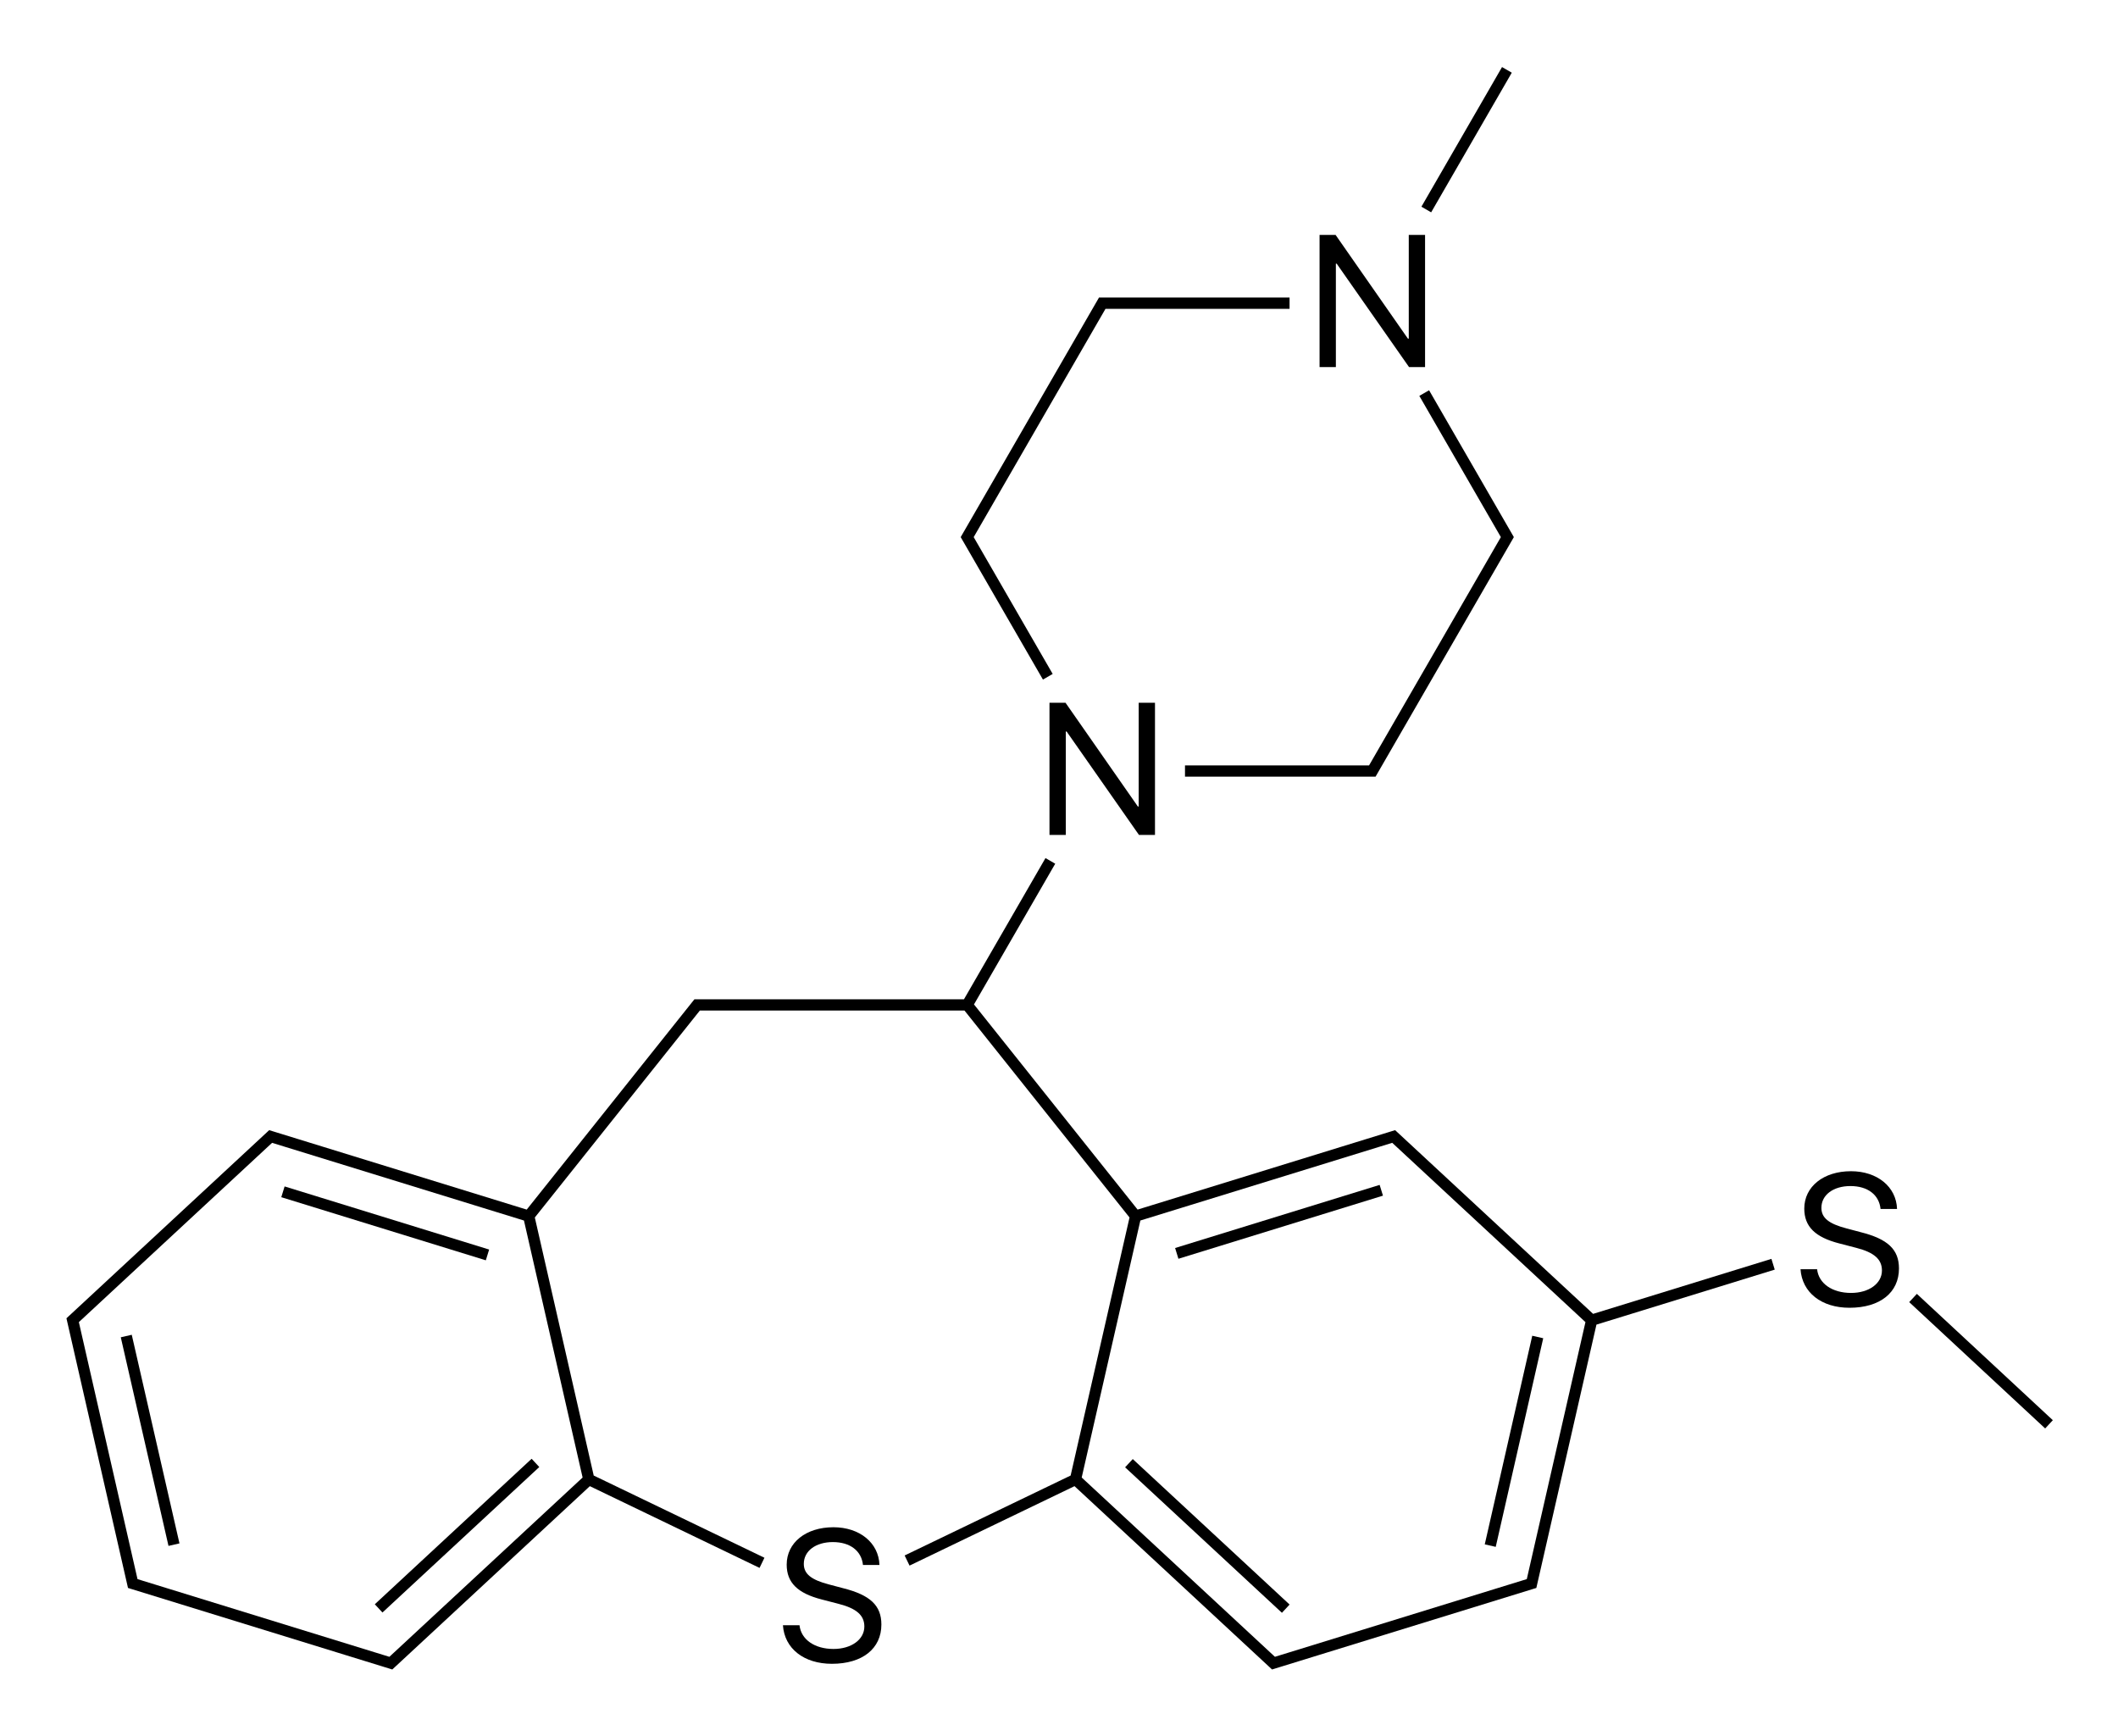 <?xml version="1.0" encoding="iso-8859-1"?>
<!-- Generator: Adobe Illustrator 19.1.0, SVG Export Plug-In . SVG Version: 6.00 Build 0)  -->
<svg version="1.1" id="&#x421;&#x43B;&#x43E;&#x439;_1"
	 xmlns="http://www.w3.org/2000/svg" xmlns:xlink="http://www.w3.org/1999/xlink" x="0px" y="0px" viewBox="0 0 451.701 370.205"
	 style="enable-background:new 0 0 451.701 370.205;" xml:space="preserve">
<g>
	<rect x="59.368" y="259.561" transform="matrix(0.956 0.295 -0.295 0.956 80.512 -12.639)" width="45.628" height="2.4"/>
	<rect x="9.196" y="306.113" transform="matrix(-0.223 -0.975 0.975 -0.223 -260.475 406.903)" width="45.628" height="2.4"/>
	<rect x="74.598" y="326.287" transform="matrix(-0.733 0.68 -0.68 -0.733 391.567 501.295)" width="45.628" height="2.4"/>
	
		<rect x="234.717" y="326.287" transform="matrix(-0.733 -0.68 0.68 -0.733 223.567 742.717)" width="45.628" height="2.4"/>
	<rect x="321.733" y="284.499" transform="matrix(-0.975 -0.222 0.222 -0.975 569.522 678.689)" width="2.4" height="45.628"/>
	<rect x="271.561" y="237.947" transform="matrix(-0.295 -0.956 0.956 -0.295 103.953 598.249)" width="2.4" height="45.628"/>
	<polygon points="222.425,144.922 224.504,143.723 207.657,114.543 235.111,66.991 235.764,65.86 237.071,65.86 275.021,65.86 
		275.021,63.46 237.071,63.46 235.071,63.46 234.379,63.458 234.032,64.06 233.032,65.792 205.232,113.943 204.886,114.543 
		205.232,115.142 	"/>
	<rect x="311.675" y="12.473" transform="matrix(0.866 0.5 -0.5 0.866 56.661 -152.337)" width="2.4" height="34.387"/>
	<path d="M339.758,280.191l-40.249-37.346l-1.466-1.36l-0.507-0.472l-0.664,0.205l-1.911,0.589l-51.219,15.799l0,0l-1.129,0.348
		l-0.737-0.924L207.72,214.2l17.326-30.009l-2.079-1.199l-17.388,30.117h-54.907h-2l-0.577-0.001l-0.361,0.452l-1.247,1.564
		l-34.156,42.83l-1.129-0.348v0l-51.219-15.799v0l-1.911-0.589l-0.661-0.205l-0.509,0.473l-42.224,39.178l-0.507,0.471l0.154,0.675
		l12.372,54.206h0l0.445,1.95l0.153,0.676l0.664,0.205l53.13,16.388l1.911,0.589l0.661,0.205l0.509-0.473l1.466-1.36l0,0
		l40.158-37.261l36.192,17.429l1.043-2.162l-36.41-17.534l-12.56-55.029l0.887-1.112l33.419-41.906l0,0l0.887-1.112h1.422h55.022
		l35.193,44.13l-12.56,55.029l-1.282,0.617v0l-34.118,16.43l1.043,2.162l34.118-16.43v0l1.064-0.513l41.623,38.621l0.507,0.472
		l0.664-0.205l1.911-0.589l53.13-16.388l0.662-0.203l0.154-0.677l0.445-1.95h0l12.218-53.53l1.249-0.385l36.775-11.344l-0.707-2.294
		L339.758,280.191z M123.961,313.815L123.961,313.815l0.291,1.275l-40.25,37.347l-0.958,0.889l-1.249-0.385l-52.468-16.184
		l-12.218-53.53h0l-0.291-1.275l40.25-37.347l0.958-0.889l1.249,0.385l0,0l52.468,16.184L123.961,313.815z M337.834,283.225
		l-12.218,53.53l-1.249,0.385l-52.468,16.184l-40.249-37.346l-0.959-0.89l12.509-54.805l1.249-0.385l51.219-15.799v0l1.249-0.385
		l41.208,38.236L337.834,283.225L337.834,283.225z"/>
	<rect x="421.014" y="270.507" transform="matrix(0.681 -0.733 0.733 0.681 -77.822 402.074)" width="2.4" height="39.561"/>
	<path d="M179.766,338.683l-2.949-0.781c-3.828-0.996-5.391-2.266-5.391-4.395c0-2.754,2.539-4.648,6.192-4.648
		c3.672,0,6.113,1.856,6.426,4.883h3.516c-0.156-4.726-4.219-8.047-9.824-8.047c-5.859,0-9.961,3.281-9.961,7.969
		c0,3.828,2.305,6.113,7.5,7.441l3.613,0.938c3.789,0.977,5.449,2.442,5.449,4.824c0,2.774-2.774,4.785-6.582,4.785
		c-4.023,0-6.914-2.012-7.246-5.058h-3.535c0.332,4.98,4.473,8.223,10.449,8.223c6.484,0,10.547-3.223,10.547-8.379
		C187.97,342.394,185.606,340.148,179.766,338.683z"/>
	<polygon points="242.669,171.994 227.239,149.865 223.821,149.865 223.821,178.049 227.298,178.049 227.298,155.998 
		227.474,155.998 242.903,178.049 246.321,178.049 246.321,149.865 242.845,149.865 242.845,171.994 	"/>
	<polygon points="284.898,56.232 285.074,56.232 300.503,78.283 303.921,78.283 303.921,50.099 300.445,50.099 300.445,72.228 
		300.269,72.228 284.839,50.099 281.421,50.099 281.421,78.283 284.898,78.283 	"/>
	<polygon points="291.978,163.226 290.671,163.226 252.721,163.226 252.721,165.626 290.671,165.626 292.671,165.626 
		293.364,165.627 293.711,165.025 321.511,116.874 322.511,115.142 322.857,114.543 322.511,113.943 321.511,112.211 
		304.776,83.226 302.697,84.425 319.432,113.41 319.432,113.41 320.086,114.543 292.632,162.094 	"/>
	<path d="M396.785,262.758l-2.949-0.781c-3.828-0.996-5.391-2.266-5.391-4.395c0-2.754,2.539-4.648,6.191-4.648
		c3.672,0,6.113,1.855,6.426,4.883h3.516c-0.156-4.727-4.219-8.047-9.824-8.047c-5.859,0-9.961,3.281-9.961,7.969
		c0,3.828,2.305,6.113,7.5,7.441l3.613,0.938c3.789,0.977,5.449,2.441,5.449,4.824c0,2.773-2.773,4.785-6.582,4.785
		c-4.023,0-6.914-2.012-7.246-5.059h-3.535c0.332,4.98,4.473,8.223,10.449,8.223c6.484,0,10.547-3.223,10.547-8.379
		C404.988,266.469,402.625,264.222,396.785,262.758z"/>
</g>
</svg>
